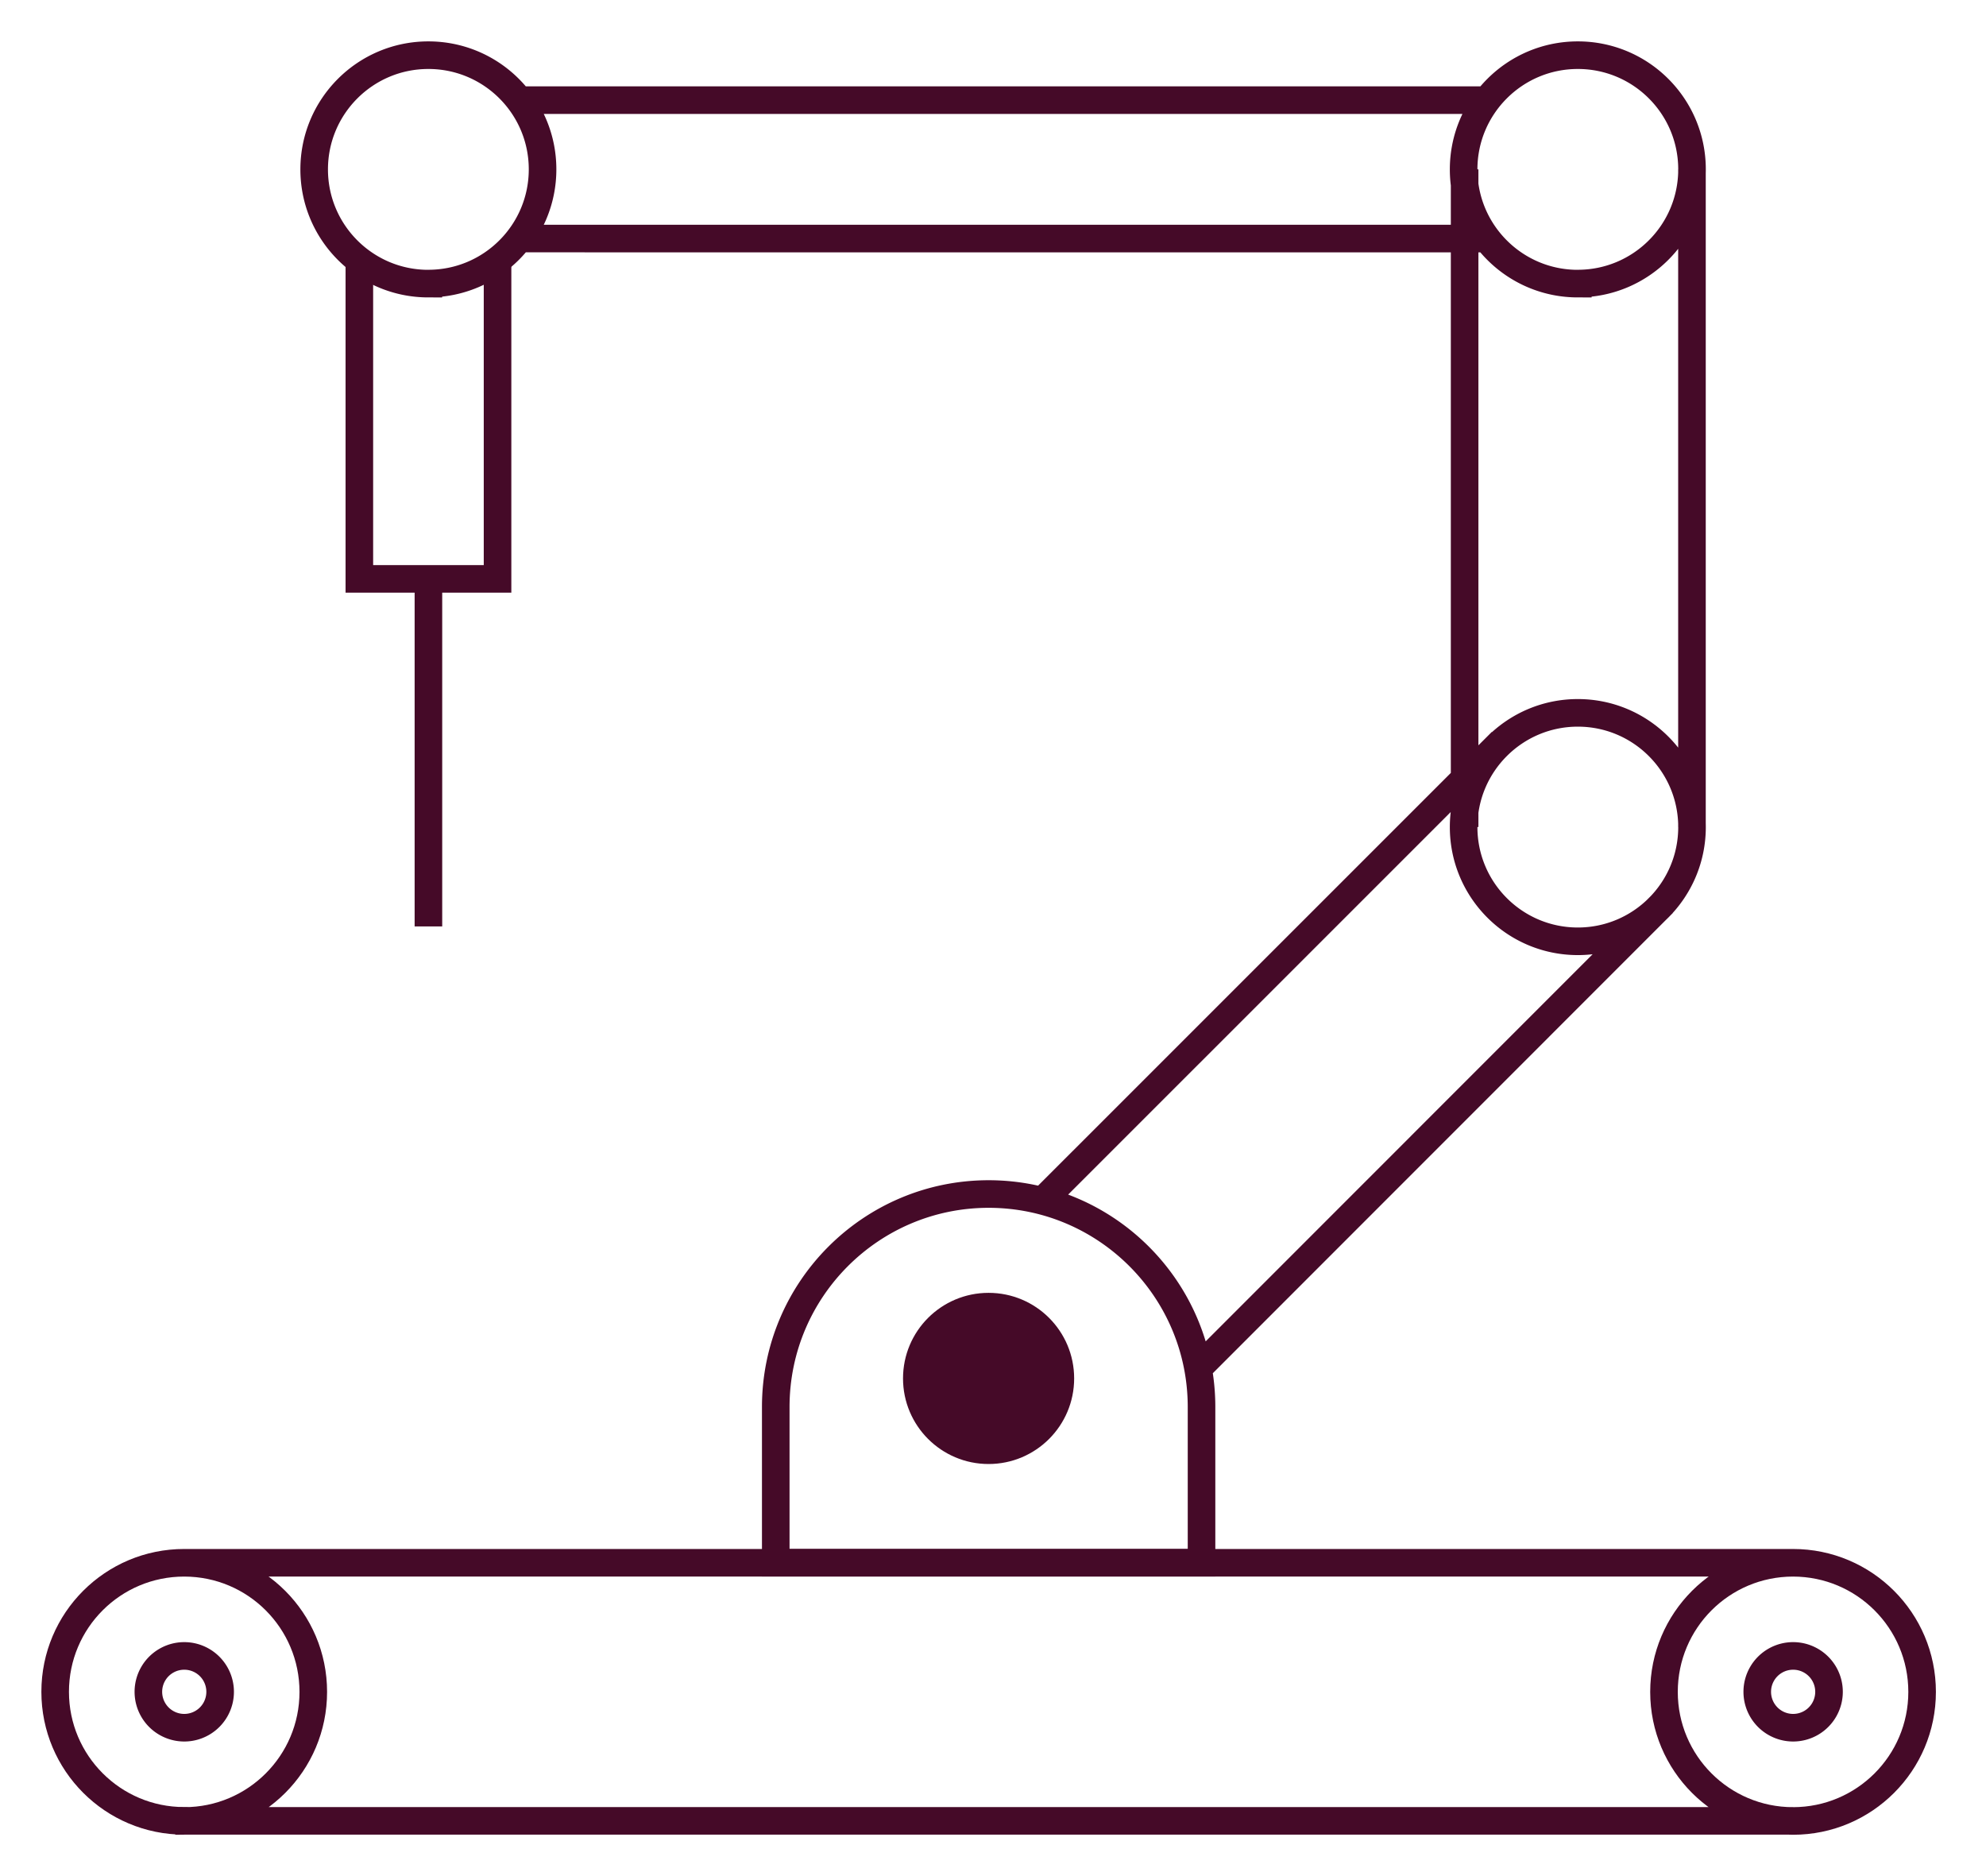 <?xml version="1.0" encoding="UTF-8"?>
<svg xmlns="http://www.w3.org/2000/svg" fill="none" viewBox="0 0 36 34">
  <path fill="#450A28" stroke="#450A28" stroke-miterlimit="10" stroke-width=".5" d="M17.92 26.282c.719 0 1.301-.583 1.301-1.301 0-.719-.582-1.301-1.301-1.301-.719 0-1.301.582-1.301 1.301 0 .719.583 1.301 1.301 1.301Z"></path>
  <path stroke="#450A28" stroke-miterlimit="10" stroke-width=".5" d="M3.34 31.311a.65.65 0 1 0-0-1.301.65.65 0 0 0 0 1.301Zm29.164 0a.65.65 0 1 0 0-1.301.65.65 0 0 0 0 1.301Zm-14.584-9.672c2.131 0 3.86 1.729 3.86 3.86v2.822h-7.718v-2.822c0-2.131 1.729-3.86 3.86-3.86h-.002ZM28.601 17.059c1.143 0 2.07-.927 2.07-2.07s-.927-2.07-2.07-2.07-2.07.927-2.07 2.07.927 2.07 2.07 2.07Zm0-11.92c1.143 0 2.07-.927 2.07-2.07S29.744 1 28.601 1s-2.07.927-2.07 2.07c0 1.143.927 2.07 2.07 2.07Zm-20.836 0c1.143 0 2.07-.927 2.07-2.07S8.908 1 7.765 1s-2.07.927-2.07 2.07c0 1.143.927 2.07 2.07 2.07Zm19.454 8.302-8.428 8.426m11.355-5.497-8.426 8.428M26.549 3.069v11.919M30.67 3.069v11.919M27.015 1.815H9.426m17.589 2.508H9.426"></path>
  <path stroke="#450A28" stroke-miterlimit="10" stroke-width=".5" d="M6.514 4.814v5.677h2.505v-5.677m-1.253 5.676v6.299m24.736 16.212c1.292 0 2.34-1.047 2.34-2.339 0-1.292-1.047-2.34-2.34-2.34-1.292 0-2.339 1.047-2.339 2.34 0 1.292 1.047 2.339 2.339 2.339Zm-29.162 0c1.292 0 2.339-1.047 2.339-2.339 0-1.292-1.047-2.34-2.339-2.34C2.047 28.321 1 29.368 1 30.66c0 1.292 1.047 2.339 2.339 2.339Zm0-4.679h29.164M3.34 32.999h29.164"></path>
</svg>
